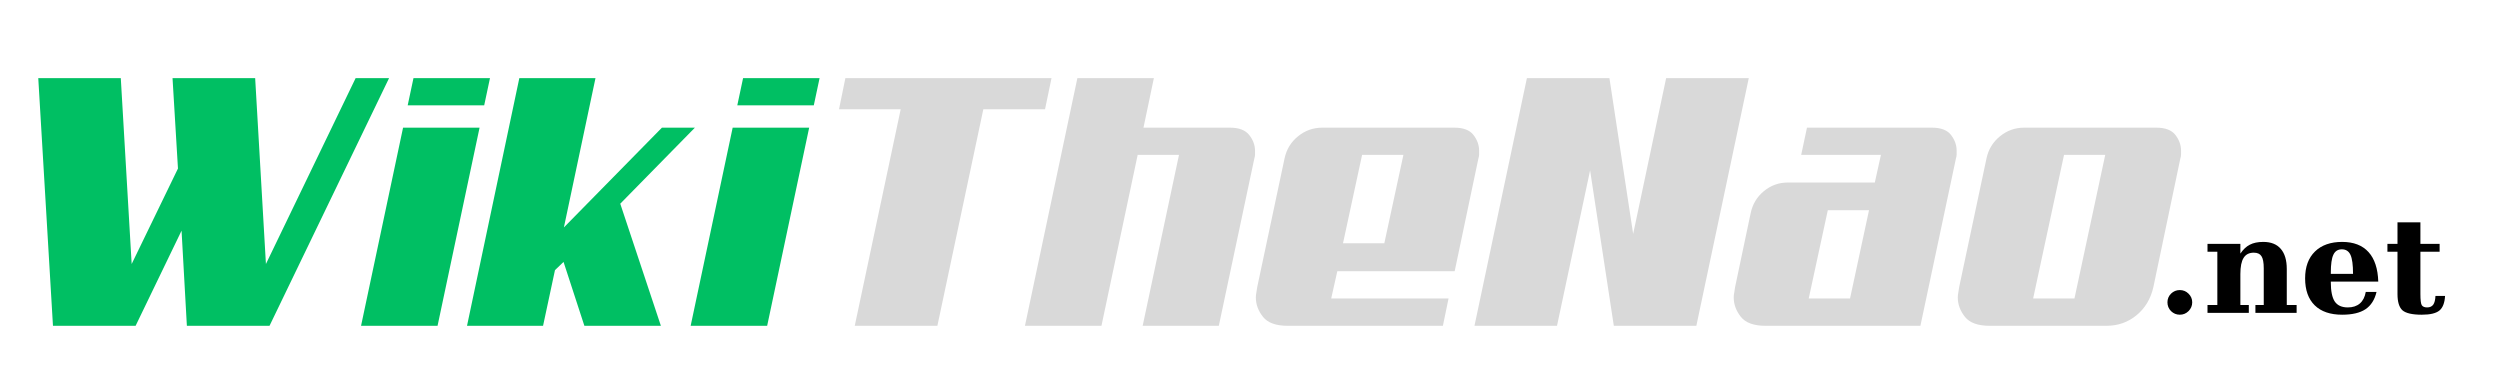 <svg xmlns="http://www.w3.org/2000/svg" xmlns:xlink="http://www.w3.org/1999/xlink" width="450" zoomAndPan="magnify" viewBox="0 0 337.5 52.5" height="70" preserveAspectRatio="xMidYMid meet" version="1.0"><defs><g/></defs><g fill="#00bf63" fill-opacity="1"><g transform="translate(0.416, 43.984)"><g><path d="M 52.109 -33.438 L 35.969 0 L 24.812 0 L 24.094 -12.844 L 17.891 0 L 6.734 0 L 4.75 -33.438 L 15.891 -33.438 L 17.359 -8.344 L 23.609 -21.234 L 22.875 -33.438 L 34.031 -33.438 L 35.484 -8.344 L 47.594 -33.438 Z M 52.109 -33.438 "/></g></g></g><g fill="#00bf63" fill-opacity="1"><g transform="translate(50.195, 43.984)"><g><path d="M 15.953 -33.438 L 15.172 -29.766 L 4.844 -29.766 L 5.625 -33.438 Z M 14.547 -26.75 L 8.875 0 L -1.453 0 L 4.219 -26.75 Z M 14.547 -26.75 "/></g></g></g><g fill="#00bf63" fill-opacity="1"><g transform="translate(64.688, 43.984)"><g><path d="M 29.125 -26.75 L 19.047 -16.484 L 24.531 0 L 14.203 0 L 11.391 -8.625 L 10.234 -7.516 L 8.625 0 L -1.641 0 L 5.422 -33.438 L 15.703 -33.438 L 11.438 -13.281 L 24.672 -26.75 Z M 29.125 -26.75 "/></g></g></g><g fill="#00bf63" fill-opacity="1"><g transform="translate(94.691, 43.984)"><g><path d="M 15.953 -33.438 L 15.172 -29.766 L 4.844 -29.766 L 5.625 -33.438 Z M 14.547 -26.75 L 8.875 0 L -1.453 0 L 4.219 -26.75 Z M 14.547 -26.75 "/></g></g></g><g fill="#d9d9d9" fill-opacity="1"><g transform="translate(109.188, 43.984)"><g><path d="M 32.766 -33.438 L 31.891 -29.234 L 23.562 -29.234 L 17.359 0 L 6.203 0 L 12.406 -29.234 L 4.078 -29.234 L 4.938 -33.438 Z M 32.766 -33.438 "/></g></g></g><g fill="#d9d9d9" fill-opacity="1"><g transform="translate(139.821, 43.984)"><g><path d="M 29.516 -22.594 L 24.719 0 L 14.438 0 L 19.344 -23.078 L 13.766 -23.078 L 8.875 0 L -1.453 0 L 5.625 -33.438 L 15.953 -33.438 L 14.547 -26.75 L 26.219 -26.75 C 27.445 -26.75 28.316 -26.414 28.828 -25.75 C 29.348 -25.094 29.609 -24.379 29.609 -23.609 C 29.609 -23.473 29.609 -23.316 29.609 -23.141 C 29.609 -22.961 29.578 -22.781 29.516 -22.594 Z M 29.516 -22.594 "/></g></g></g><g fill="#d9d9d9" fill-opacity="1"><g transform="translate(170.164, 43.984)"><g><path d="M -0.438 -5.234 L 3.25 -22.594 C 3.508 -23.812 4.113 -24.805 5.062 -25.578 C 6.02 -26.359 7.113 -26.75 8.344 -26.75 L 26.172 -26.75 C 27.398 -26.75 28.266 -26.414 28.766 -25.75 C 29.266 -25.094 29.516 -24.395 29.516 -23.656 C 29.516 -23.488 29.516 -23.316 29.516 -23.141 C 29.516 -22.961 29.484 -22.781 29.422 -22.594 L 26.219 -7.375 L 10.375 -7.375 L 9.547 -3.688 L 25.391 -3.688 L 24.625 0 L 3.688 0 C 2.102 0 0.988 -0.398 0.344 -1.203 C -0.301 -2.016 -0.625 -2.891 -0.625 -3.828 C -0.625 -4.055 -0.598 -4.289 -0.547 -4.531 C -0.504 -4.77 -0.469 -5.004 -0.438 -5.234 Z M 19.297 -23.078 L 13.719 -23.078 L 11.141 -11.141 L 16.719 -11.141 Z M 19.297 -23.078 "/></g></g></g><g fill="#d9d9d9" fill-opacity="1"><g transform="translate(200.507, 43.984)"><g><path d="M 35.578 -33.438 L 28.5 0 L 17.359 0 L 14.156 -20.984 L 9.688 0 L -1.453 0 L 5.625 -33.438 L 16.766 -33.438 L 19.969 -12.406 L 24.422 -33.438 Z M 35.578 -33.438 "/></g></g></g><g fill="#d9d9d9" fill-opacity="1"><g transform="translate(234.63, 43.984)"><g><path d="M 29.422 -22.594 L 24.625 0 L 3.734 0 C 2.148 0 1.035 -0.398 0.391 -1.203 C -0.254 -2.016 -0.578 -2.891 -0.578 -3.828 C -0.578 -4.055 -0.551 -4.289 -0.5 -4.531 C -0.457 -4.77 -0.422 -5.004 -0.391 -5.234 L 1.703 -15.172 C 1.953 -16.398 2.547 -17.398 3.484 -18.172 C 4.422 -18.953 5.504 -19.344 6.734 -19.344 L 18.469 -19.344 L 19.297 -23.078 L 8.531 -23.078 L 9.312 -26.75 L 26.172 -26.75 C 27.398 -26.75 28.266 -26.414 28.766 -25.75 C 29.266 -25.094 29.516 -24.395 29.516 -23.656 C 29.516 -23.488 29.516 -23.316 29.516 -23.141 C 29.516 -22.961 29.484 -22.781 29.422 -22.594 Z M 17.688 -15.609 L 12.125 -15.609 L 9.547 -3.688 L 15.125 -3.688 Z M 17.688 -15.609 "/></g></g></g><g fill="#d9d9d9" fill-opacity="1"><g transform="translate(264.973, 43.984)"><g><path d="M -0.484 -5.234 L 3.203 -22.594 C 3.461 -23.812 4.066 -24.805 5.016 -25.578 C 5.973 -26.359 7.062 -26.75 8.281 -26.75 L 26.125 -26.75 C 27.352 -26.75 28.219 -26.414 28.719 -25.75 C 29.219 -25.094 29.469 -24.395 29.469 -23.656 C 29.469 -23.488 29.469 -23.316 29.469 -23.141 C 29.469 -22.961 29.438 -22.781 29.375 -22.594 L 25.734 -5.234 C 25.379 -3.648 24.617 -2.379 23.453 -1.422 C 22.297 -0.473 20.941 0 19.391 0 L 3.641 0 C 2.055 0 0.941 -0.398 0.297 -1.203 C -0.348 -2.016 -0.672 -2.891 -0.672 -3.828 C -0.672 -4.055 -0.645 -4.289 -0.594 -4.531 C -0.551 -4.77 -0.516 -5.004 -0.484 -5.234 Z M 19.234 -23.078 L 13.672 -23.078 L 9.5 -3.688 L 15.078 -3.688 Z M 19.234 -23.078 "/></g></g></g><g fill="#000000" fill-opacity="1"><g transform="translate(291.152, 42.236)"><g><path d="M 1.453 -1.422 C 1.453 -1.879 1.613 -2.27 1.938 -2.594 C 2.27 -2.914 2.664 -3.078 3.125 -3.078 C 3.582 -3.078 3.973 -2.914 4.297 -2.594 C 4.629 -2.27 4.797 -1.879 4.797 -1.422 C 4.797 -0.961 4.629 -0.566 4.297 -0.234 C 3.973 0.086 3.582 0.25 3.125 0.25 C 2.664 0.25 2.27 0.086 1.938 -0.234 C 1.613 -0.566 1.453 -0.961 1.453 -1.422 Z M 1.453 -1.422 "/></g></g></g><g fill="#000000" fill-opacity="1"><g transform="translate(297.403, 42.236)"><g><path d="M 0.609 0 L 0.609 -1.062 L 1.938 -1.062 L 1.938 -8.25 L 0.609 -8.25 L 0.609 -9.312 L 5.047 -9.312 L 5.047 -8 C 5.422 -8.562 5.848 -8.961 6.328 -9.203 C 6.805 -9.453 7.41 -9.578 8.141 -9.578 C 9.18 -9.578 9.969 -9.266 10.5 -8.641 C 11.039 -8.023 11.312 -7.117 11.312 -5.922 L 11.312 -1.062 L 12.641 -1.062 L 12.641 0 L 7.078 0 L 7.078 -1.062 L 8.203 -1.062 L 8.203 -6.016 C 8.203 -6.805 8.098 -7.352 7.891 -7.656 C 7.691 -7.969 7.348 -8.125 6.859 -8.125 C 6.234 -8.125 5.773 -7.891 5.484 -7.422 C 5.191 -6.961 5.047 -6.234 5.047 -5.234 L 5.047 -1.062 L 6.188 -1.062 L 6.188 0 Z M 0.609 0 "/></g></g></g><g fill="#000000" fill-opacity="1"><g transform="translate(310.457, 42.236)"><g><path d="M 7.203 -5.266 C 7.203 -6.484 7.086 -7.336 6.859 -7.828 C 6.629 -8.328 6.238 -8.578 5.688 -8.578 C 5.156 -8.578 4.773 -8.332 4.547 -7.844 C 4.316 -7.363 4.203 -6.555 4.203 -5.422 L 4.203 -5.266 Z M 10.609 -4.219 L 4.203 -4.219 L 4.203 -4.141 C 4.203 -2.941 4.379 -2.07 4.734 -1.531 C 5.098 -1 5.688 -0.734 6.5 -0.734 C 7.164 -0.734 7.707 -0.91 8.125 -1.266 C 8.539 -1.629 8.805 -2.148 8.922 -2.828 L 10.375 -2.828 C 10.125 -1.766 9.625 -0.984 8.875 -0.484 C 8.133 0.004 7.086 0.25 5.734 0.25 C 4.129 0.25 2.895 -0.172 2.031 -1.016 C 1.164 -1.867 0.734 -3.082 0.734 -4.656 C 0.734 -6.207 1.176 -7.414 2.062 -8.281 C 2.945 -9.145 4.172 -9.578 5.734 -9.578 C 7.285 -9.578 8.473 -9.117 9.297 -8.203 C 10.117 -7.297 10.555 -5.969 10.609 -4.219 Z M 10.609 -4.219 "/></g></g></g><g fill="#000000" fill-opacity="1"><g transform="translate(321.88, 42.236)"><g><path d="M 1.781 -8.25 L 0.422 -8.25 L 0.422 -9.312 L 1.781 -9.312 L 1.781 -12.219 L 4.875 -12.219 L 4.875 -9.312 L 7.469 -9.312 L 7.469 -8.25 L 4.875 -8.25 L 4.875 -2.547 C 4.875 -1.734 4.938 -1.227 5.062 -1.031 C 5.195 -0.832 5.438 -0.734 5.781 -0.734 C 6.156 -0.734 6.43 -0.859 6.609 -1.109 C 6.785 -1.359 6.883 -1.75 6.906 -2.281 L 8.203 -2.281 C 8.148 -1.344 7.895 -0.688 7.438 -0.312 C 6.977 0.062 6.188 0.25 5.062 0.25 C 3.781 0.25 2.91 0.051 2.453 -0.344 C 2.004 -0.75 1.781 -1.484 1.781 -2.547 Z M 1.781 -8.25 "/></g></g></g></svg>